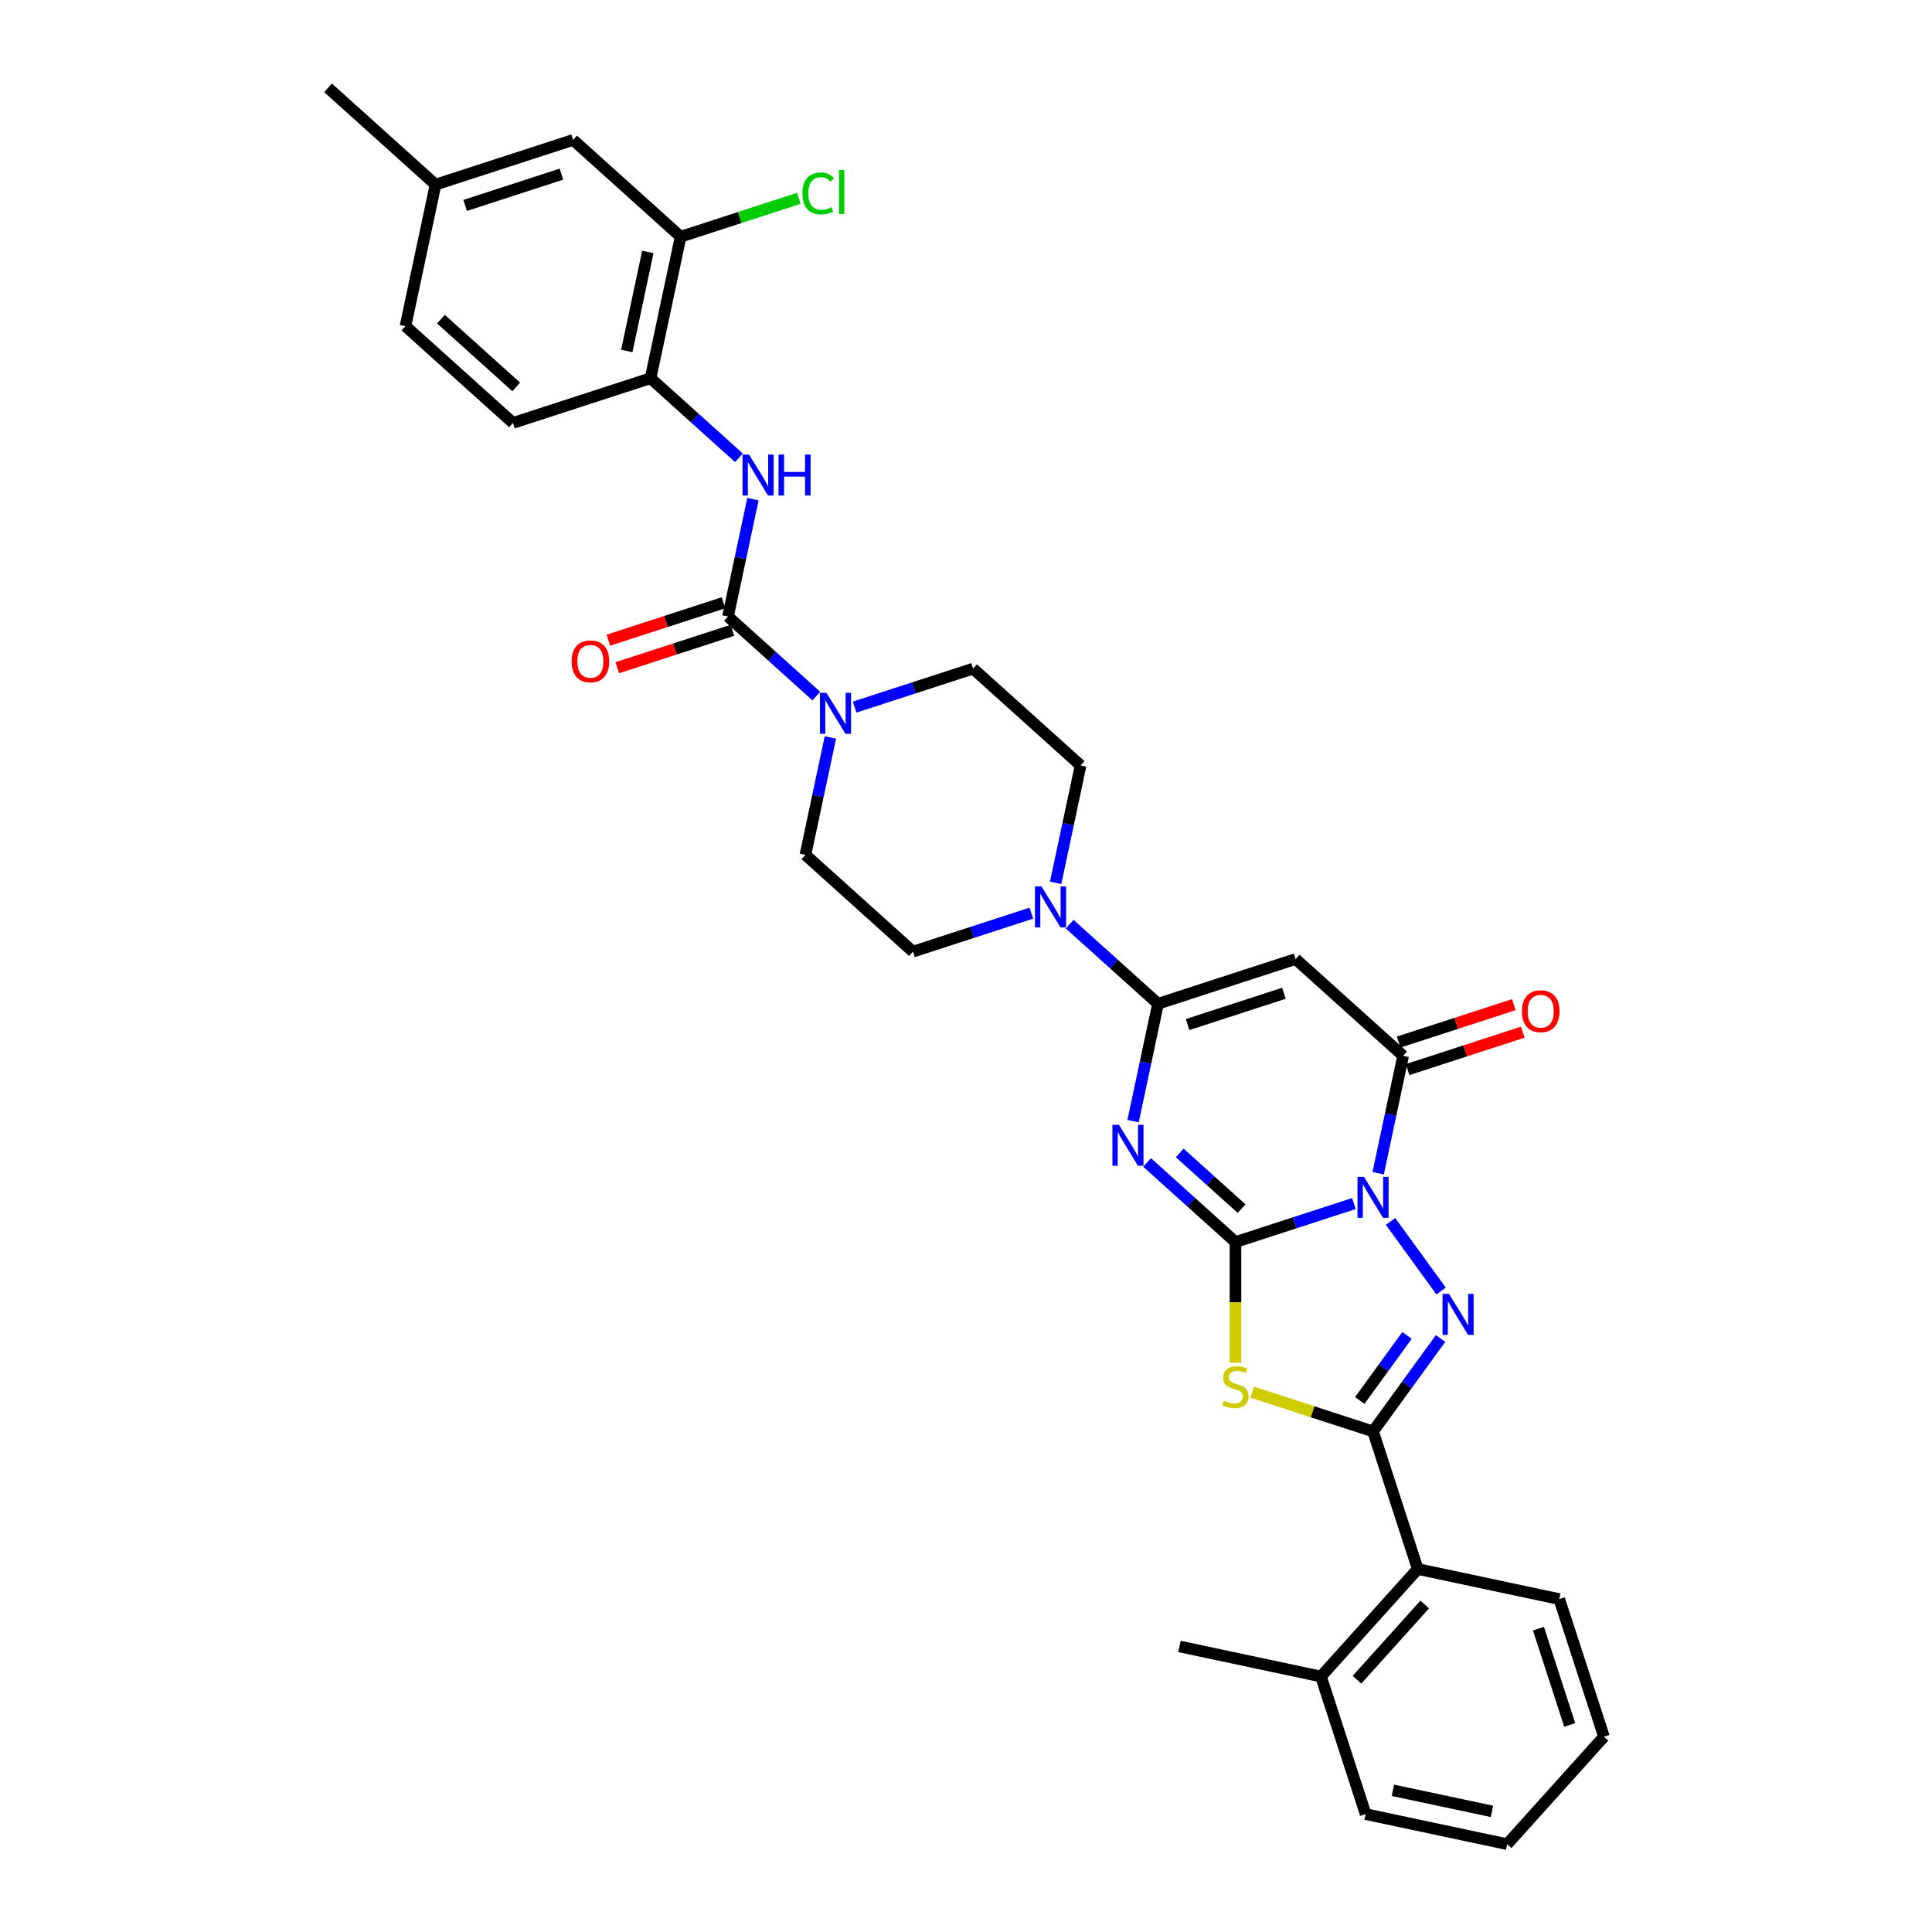 <?xml version='1.0' encoding='iso-8859-1'?>
<svg version='1.1' baseProfile='full'
              xmlns='http://www.w3.org/2000/svg'
                      xmlns:rdkit='http://www.rdkit.org/xml'
                      xmlns:xlink='http://www.w3.org/1999/xlink'
                  xml:space='preserve'
width='1000px' height='1000px' viewBox='0 0 1000 1000'>
<!-- END OF HEADER -->
<rect style='opacity:1.0;fill:#FFFFFF;stroke:none' width='1000' height='1000' x='0' y='0'> </rect>
<path class='bond-0' d='M 639.473,642.881 L 670.123,632.923' style='fill:none;fill-rule:evenodd;stroke:#000000;stroke-width:6px;stroke-linecap:butt;stroke-linejoin:miter;stroke-opacity:1' />
<path class='bond-0' d='M 670.123,632.923 L 700.774,622.964' style='fill:none;fill-rule:evenodd;stroke:#0000FF;stroke-width:6px;stroke-linecap:butt;stroke-linejoin:miter;stroke-opacity:1' />
<path class='bond-1' d='M 639.473,642.881 L 616.607,622.293' style='fill:none;fill-rule:evenodd;stroke:#000000;stroke-width:6px;stroke-linecap:butt;stroke-linejoin:miter;stroke-opacity:1' />
<path class='bond-1' d='M 616.607,622.293 L 593.74,601.704' style='fill:none;fill-rule:evenodd;stroke:#0000FF;stroke-width:6px;stroke-linecap:butt;stroke-linejoin:miter;stroke-opacity:1' />
<path class='bond-1' d='M 642.634,625.575 L 626.627,611.163' style='fill:none;fill-rule:evenodd;stroke:#000000;stroke-width:6px;stroke-linecap:butt;stroke-linejoin:miter;stroke-opacity:1' />
<path class='bond-1' d='M 626.627,611.163 L 610.621,596.751' style='fill:none;fill-rule:evenodd;stroke:#0000FF;stroke-width:6px;stroke-linecap:butt;stroke-linejoin:miter;stroke-opacity:1' />
<path class='bond-3' d='M 639.473,642.881 L 639.473,674.099' style='fill:none;fill-rule:evenodd;stroke:#000000;stroke-width:6px;stroke-linecap:butt;stroke-linejoin:miter;stroke-opacity:1' />
<path class='bond-3' d='M 639.473,674.099 L 639.473,705.316' style='fill:none;fill-rule:evenodd;stroke:#CCCC00;stroke-width:6px;stroke-linecap:butt;stroke-linejoin:miter;stroke-opacity:1' />
<path class='bond-2' d='M 719.751,632.217 L 745.918,668.232' style='fill:none;fill-rule:evenodd;stroke:#0000FF;stroke-width:6px;stroke-linecap:butt;stroke-linejoin:miter;stroke-opacity:1' />
<path class='bond-6' d='M 713.339,607.267 L 719.798,576.883' style='fill:none;fill-rule:evenodd;stroke:#0000FF;stroke-width:6px;stroke-linecap:butt;stroke-linejoin:miter;stroke-opacity:1' />
<path class='bond-6' d='M 719.798,576.883 L 726.256,546.499' style='fill:none;fill-rule:evenodd;stroke:#000000;stroke-width:6px;stroke-linecap:butt;stroke-linejoin:miter;stroke-opacity:1' />
<path class='bond-5' d='M 586.478,580.302 L 592.936,549.918' style='fill:none;fill-rule:evenodd;stroke:#0000FF;stroke-width:6px;stroke-linecap:butt;stroke-linejoin:miter;stroke-opacity:1' />
<path class='bond-5' d='M 592.936,549.918 L 599.395,519.533' style='fill:none;fill-rule:evenodd;stroke:#000000;stroke-width:6px;stroke-linecap:butt;stroke-linejoin:miter;stroke-opacity:1' />
<path class='bond-33' d='M 745.638,692.796 L 728.163,716.848' style='fill:none;fill-rule:evenodd;stroke:#0000FF;stroke-width:6px;stroke-linecap:butt;stroke-linejoin:miter;stroke-opacity:1' />
<path class='bond-33' d='M 728.163,716.848 L 710.688,740.9' style='fill:none;fill-rule:evenodd;stroke:#000000;stroke-width:6px;stroke-linecap:butt;stroke-linejoin:miter;stroke-opacity:1' />
<path class='bond-33' d='M 728.279,691.209 L 716.047,708.046' style='fill:none;fill-rule:evenodd;stroke:#0000FF;stroke-width:6px;stroke-linecap:butt;stroke-linejoin:miter;stroke-opacity:1' />
<path class='bond-33' d='M 716.047,708.046 L 703.814,724.882' style='fill:none;fill-rule:evenodd;stroke:#000000;stroke-width:6px;stroke-linecap:butt;stroke-linejoin:miter;stroke-opacity:1' />
<path class='bond-4' d='M 648.144,720.579 L 679.416,730.74' style='fill:none;fill-rule:evenodd;stroke:#CCCC00;stroke-width:6px;stroke-linecap:butt;stroke-linejoin:miter;stroke-opacity:1' />
<path class='bond-4' d='M 679.416,730.74 L 710.688,740.9' style='fill:none;fill-rule:evenodd;stroke:#000000;stroke-width:6px;stroke-linecap:butt;stroke-linejoin:miter;stroke-opacity:1' />
<path class='bond-12' d='M 710.688,740.9 L 733.827,812.115' style='fill:none;fill-rule:evenodd;stroke:#000000;stroke-width:6px;stroke-linecap:butt;stroke-linejoin:miter;stroke-opacity:1' />
<path class='bond-7' d='M 599.395,519.533 L 670.61,496.394' style='fill:none;fill-rule:evenodd;stroke:#000000;stroke-width:6px;stroke-linecap:butt;stroke-linejoin:miter;stroke-opacity:1' />
<path class='bond-7' d='M 614.705,530.306 L 664.555,514.108' style='fill:none;fill-rule:evenodd;stroke:#000000;stroke-width:6px;stroke-linecap:butt;stroke-linejoin:miter;stroke-opacity:1' />
<path class='bond-9' d='M 599.395,519.533 L 576.528,498.945' style='fill:none;fill-rule:evenodd;stroke:#000000;stroke-width:6px;stroke-linecap:butt;stroke-linejoin:miter;stroke-opacity:1' />
<path class='bond-9' d='M 576.528,498.945 L 553.662,478.356' style='fill:none;fill-rule:evenodd;stroke:#0000FF;stroke-width:6px;stroke-linecap:butt;stroke-linejoin:miter;stroke-opacity:1' />
<path class='bond-15' d='M 728.57,553.62 L 758.374,543.936' style='fill:none;fill-rule:evenodd;stroke:#000000;stroke-width:6px;stroke-linecap:butt;stroke-linejoin:miter;stroke-opacity:1' />
<path class='bond-15' d='M 758.374,543.936 L 788.179,534.252' style='fill:none;fill-rule:evenodd;stroke:#FF0000;stroke-width:6px;stroke-linecap:butt;stroke-linejoin:miter;stroke-opacity:1' />
<path class='bond-15' d='M 723.942,539.377 L 753.747,529.693' style='fill:none;fill-rule:evenodd;stroke:#000000;stroke-width:6px;stroke-linecap:butt;stroke-linejoin:miter;stroke-opacity:1' />
<path class='bond-15' d='M 753.747,529.693 L 783.551,520.009' style='fill:none;fill-rule:evenodd;stroke:#FF0000;stroke-width:6px;stroke-linecap:butt;stroke-linejoin:miter;stroke-opacity:1' />
<path class='bond-34' d='M 726.256,546.499 L 670.61,496.394' style='fill:none;fill-rule:evenodd;stroke:#000000;stroke-width:6px;stroke-linecap:butt;stroke-linejoin:miter;stroke-opacity:1' />
<path class='bond-8' d='M 376.808,319.116 L 399.675,339.705' style='fill:none;fill-rule:evenodd;stroke:#000000;stroke-width:6px;stroke-linecap:butt;stroke-linejoin:miter;stroke-opacity:1' />
<path class='bond-8' d='M 399.675,339.705 L 422.541,360.294' style='fill:none;fill-rule:evenodd;stroke:#0000FF;stroke-width:6px;stroke-linecap:butt;stroke-linejoin:miter;stroke-opacity:1' />
<path class='bond-11' d='M 376.808,319.116 L 383.267,288.731' style='fill:none;fill-rule:evenodd;stroke:#000000;stroke-width:6px;stroke-linecap:butt;stroke-linejoin:miter;stroke-opacity:1' />
<path class='bond-11' d='M 383.267,288.731 L 389.725,258.347' style='fill:none;fill-rule:evenodd;stroke:#0000FF;stroke-width:6px;stroke-linecap:butt;stroke-linejoin:miter;stroke-opacity:1' />
<path class='bond-16' d='M 374.494,311.994 L 344.69,321.678' style='fill:none;fill-rule:evenodd;stroke:#000000;stroke-width:6px;stroke-linecap:butt;stroke-linejoin:miter;stroke-opacity:1' />
<path class='bond-16' d='M 344.69,321.678 L 314.886,331.362' style='fill:none;fill-rule:evenodd;stroke:#FF0000;stroke-width:6px;stroke-linecap:butt;stroke-linejoin:miter;stroke-opacity:1' />
<path class='bond-16' d='M 379.122,326.237 L 349.318,335.921' style='fill:none;fill-rule:evenodd;stroke:#000000;stroke-width:6px;stroke-linecap:butt;stroke-linejoin:miter;stroke-opacity:1' />
<path class='bond-16' d='M 349.318,335.921 L 319.514,345.605' style='fill:none;fill-rule:evenodd;stroke:#FF0000;stroke-width:6px;stroke-linecap:butt;stroke-linejoin:miter;stroke-opacity:1' />
<path class='bond-17' d='M 546.4,456.954 L 552.858,426.57' style='fill:none;fill-rule:evenodd;stroke:#0000FF;stroke-width:6px;stroke-linecap:butt;stroke-linejoin:miter;stroke-opacity:1' />
<path class='bond-17' d='M 552.858,426.57 L 559.316,396.185' style='fill:none;fill-rule:evenodd;stroke:#000000;stroke-width:6px;stroke-linecap:butt;stroke-linejoin:miter;stroke-opacity:1' />
<path class='bond-18' d='M 533.834,472.65 L 503.183,482.609' style='fill:none;fill-rule:evenodd;stroke:#0000FF;stroke-width:6px;stroke-linecap:butt;stroke-linejoin:miter;stroke-opacity:1' />
<path class='bond-18' d='M 503.183,482.609 L 472.533,492.568' style='fill:none;fill-rule:evenodd;stroke:#000000;stroke-width:6px;stroke-linecap:butt;stroke-linejoin:miter;stroke-opacity:1' />
<path class='bond-10' d='M 429.803,381.695 L 423.345,412.079' style='fill:none;fill-rule:evenodd;stroke:#0000FF;stroke-width:6px;stroke-linecap:butt;stroke-linejoin:miter;stroke-opacity:1' />
<path class='bond-10' d='M 423.345,412.079 L 416.886,442.464' style='fill:none;fill-rule:evenodd;stroke:#000000;stroke-width:6px;stroke-linecap:butt;stroke-linejoin:miter;stroke-opacity:1' />
<path class='bond-35' d='M 442.369,365.999 L 473.019,356.04' style='fill:none;fill-rule:evenodd;stroke:#0000FF;stroke-width:6px;stroke-linecap:butt;stroke-linejoin:miter;stroke-opacity:1' />
<path class='bond-35' d='M 473.019,356.04 L 503.67,346.081' style='fill:none;fill-rule:evenodd;stroke:#000000;stroke-width:6px;stroke-linecap:butt;stroke-linejoin:miter;stroke-opacity:1' />
<path class='bond-13' d='M 382.463,236.946 L 359.596,216.357' style='fill:none;fill-rule:evenodd;stroke:#0000FF;stroke-width:6px;stroke-linecap:butt;stroke-linejoin:miter;stroke-opacity:1' />
<path class='bond-13' d='M 359.596,216.357 L 336.73,195.768' style='fill:none;fill-rule:evenodd;stroke:#000000;stroke-width:6px;stroke-linecap:butt;stroke-linejoin:miter;stroke-opacity:1' />
<path class='bond-22' d='M 733.827,812.115 L 683.723,867.762' style='fill:none;fill-rule:evenodd;stroke:#000000;stroke-width:6px;stroke-linecap:butt;stroke-linejoin:miter;stroke-opacity:1' />
<path class='bond-22' d='M 737.441,830.483 L 702.368,869.436' style='fill:none;fill-rule:evenodd;stroke:#000000;stroke-width:6px;stroke-linecap:butt;stroke-linejoin:miter;stroke-opacity:1' />
<path class='bond-27' d='M 733.827,812.115 L 807.071,827.684' style='fill:none;fill-rule:evenodd;stroke:#000000;stroke-width:6px;stroke-linecap:butt;stroke-linejoin:miter;stroke-opacity:1' />
<path class='bond-14' d='M 336.73,195.768 L 352.298,122.524' style='fill:none;fill-rule:evenodd;stroke:#000000;stroke-width:6px;stroke-linecap:butt;stroke-linejoin:miter;stroke-opacity:1' />
<path class='bond-14' d='M 324.417,181.668 L 335.315,130.397' style='fill:none;fill-rule:evenodd;stroke:#000000;stroke-width:6px;stroke-linecap:butt;stroke-linejoin:miter;stroke-opacity:1' />
<path class='bond-23' d='M 336.73,195.768 L 265.515,218.907' style='fill:none;fill-rule:evenodd;stroke:#000000;stroke-width:6px;stroke-linecap:butt;stroke-linejoin:miter;stroke-opacity:1' />
<path class='bond-21' d='M 352.298,122.524 L 296.652,72.42' style='fill:none;fill-rule:evenodd;stroke:#000000;stroke-width:6px;stroke-linecap:butt;stroke-linejoin:miter;stroke-opacity:1' />
<path class='bond-24' d='M 352.298,122.524 L 382.882,112.587' style='fill:none;fill-rule:evenodd;stroke:#000000;stroke-width:6px;stroke-linecap:butt;stroke-linejoin:miter;stroke-opacity:1' />
<path class='bond-24' d='M 382.882,112.587 L 413.465,102.65' style='fill:none;fill-rule:evenodd;stroke:#00CC00;stroke-width:6px;stroke-linecap:butt;stroke-linejoin:miter;stroke-opacity:1' />
<path class='bond-20' d='M 559.316,396.185 L 503.67,346.081' style='fill:none;fill-rule:evenodd;stroke:#000000;stroke-width:6px;stroke-linecap:butt;stroke-linejoin:miter;stroke-opacity:1' />
<path class='bond-19' d='M 472.533,492.568 L 416.886,442.464' style='fill:none;fill-rule:evenodd;stroke:#000000;stroke-width:6px;stroke-linecap:butt;stroke-linejoin:miter;stroke-opacity:1' />
<path class='bond-37' d='M 296.652,72.42 L 225.437,95.559' style='fill:none;fill-rule:evenodd;stroke:#000000;stroke-width:6px;stroke-linecap:butt;stroke-linejoin:miter;stroke-opacity:1' />
<path class='bond-37' d='M 290.597,90.134 L 240.747,106.331' style='fill:none;fill-rule:evenodd;stroke:#000000;stroke-width:6px;stroke-linecap:butt;stroke-linejoin:miter;stroke-opacity:1' />
<path class='bond-28' d='M 683.723,867.762 L 610.479,852.194' style='fill:none;fill-rule:evenodd;stroke:#000000;stroke-width:6px;stroke-linecap:butt;stroke-linejoin:miter;stroke-opacity:1' />
<path class='bond-29' d='M 683.723,867.762 L 706.862,938.977' style='fill:none;fill-rule:evenodd;stroke:#000000;stroke-width:6px;stroke-linecap:butt;stroke-linejoin:miter;stroke-opacity:1' />
<path class='bond-26' d='M 265.515,218.907 L 209.868,168.803' style='fill:none;fill-rule:evenodd;stroke:#000000;stroke-width:6px;stroke-linecap:butt;stroke-linejoin:miter;stroke-opacity:1' />
<path class='bond-26' d='M 267.189,200.262 L 228.236,165.189' style='fill:none;fill-rule:evenodd;stroke:#000000;stroke-width:6px;stroke-linecap:butt;stroke-linejoin:miter;stroke-opacity:1' />
<path class='bond-25' d='M 225.437,95.559 L 209.868,168.803' style='fill:none;fill-rule:evenodd;stroke:#000000;stroke-width:6px;stroke-linecap:butt;stroke-linejoin:miter;stroke-opacity:1' />
<path class='bond-30' d='M 225.437,95.559 L 169.79,45.455' style='fill:none;fill-rule:evenodd;stroke:#000000;stroke-width:6px;stroke-linecap:butt;stroke-linejoin:miter;stroke-opacity:1' />
<path class='bond-31' d='M 807.071,827.684 L 830.21,898.899' style='fill:none;fill-rule:evenodd;stroke:#000000;stroke-width:6px;stroke-linecap:butt;stroke-linejoin:miter;stroke-opacity:1' />
<path class='bond-31' d='M 796.298,842.994 L 812.496,892.844' style='fill:none;fill-rule:evenodd;stroke:#000000;stroke-width:6px;stroke-linecap:butt;stroke-linejoin:miter;stroke-opacity:1' />
<path class='bond-36' d='M 706.862,938.977 L 780.105,954.545' style='fill:none;fill-rule:evenodd;stroke:#000000;stroke-width:6px;stroke-linecap:butt;stroke-linejoin:miter;stroke-opacity:1' />
<path class='bond-36' d='M 720.962,926.664 L 772.232,937.561' style='fill:none;fill-rule:evenodd;stroke:#000000;stroke-width:6px;stroke-linecap:butt;stroke-linejoin:miter;stroke-opacity:1' />
<path class='bond-32' d='M 830.21,898.899 L 780.105,954.545' style='fill:none;fill-rule:evenodd;stroke:#000000;stroke-width:6px;stroke-linecap:butt;stroke-linejoin:miter;stroke-opacity:1' />
<path  class='atom-1' d='M 706 609.139
L 712.949 620.371
Q 713.638 621.48, 714.746 623.486
Q 715.855 625.493, 715.914 625.613
L 715.914 609.139
L 718.73 609.139
L 718.73 630.345
L 715.825 630.345
L 708.367 618.065
Q 707.498 616.627, 706.569 614.98
Q 705.671 613.333, 705.401 612.823
L 705.401 630.345
L 702.646 630.345
L 702.646 609.139
L 706 609.139
' fill='#0000FF'/>
<path  class='atom-2' d='M 579.139 582.174
L 586.088 593.406
Q 586.777 594.514, 587.885 596.521
Q 588.993 598.528, 589.053 598.648
L 589.053 582.174
L 591.868 582.174
L 591.868 603.38
L 588.963 603.38
L 581.505 591.1
Q 580.636 589.662, 579.708 588.015
Q 578.809 586.367, 578.54 585.858
L 578.54 603.38
L 575.784 603.38
L 575.784 582.174
L 579.139 582.174
' fill='#0000FF'/>
<path  class='atom-3' d='M 750.014 669.718
L 756.962 680.95
Q 757.651 682.059, 758.76 684.065
Q 759.868 686.072, 759.928 686.192
L 759.928 669.718
L 762.743 669.718
L 762.743 690.924
L 759.838 690.924
L 752.38 678.644
Q 751.511 677.206, 750.583 675.559
Q 749.684 673.912, 749.415 673.402
L 749.415 690.924
L 746.659 690.924
L 746.659 669.718
L 750.014 669.718
' fill='#0000FF'/>
<path  class='atom-4' d='M 633.482 725.04
Q 633.722 725.129, 634.71 725.549
Q 635.699 725.968, 636.777 726.238
Q 637.885 726.477, 638.964 726.477
Q 640.97 726.477, 642.139 725.519
Q 643.307 724.53, 643.307 722.823
Q 643.307 721.655, 642.708 720.936
Q 642.139 720.217, 641.24 719.828
Q 640.341 719.439, 638.844 718.989
Q 636.957 718.42, 635.819 717.881
Q 634.71 717.342, 633.902 716.204
Q 633.123 715.066, 633.123 713.149
Q 633.123 710.483, 634.92 708.836
Q 636.747 707.188, 640.341 707.188
Q 642.797 707.188, 645.583 708.356
L 644.894 710.663
Q 642.348 709.614, 640.431 709.614
Q 638.365 709.614, 637.226 710.483
Q 636.088 711.322, 636.118 712.789
Q 636.118 713.927, 636.687 714.616
Q 637.286 715.305, 638.125 715.695
Q 638.994 716.084, 640.431 716.533
Q 642.348 717.132, 643.486 717.731
Q 644.625 718.33, 645.433 719.558
Q 646.272 720.757, 646.272 722.823
Q 646.272 725.758, 644.295 727.346
Q 642.348 728.903, 639.083 728.903
Q 637.196 728.903, 635.759 728.484
Q 634.351 728.095, 632.674 727.406
L 633.482 725.04
' fill='#CCCC00'/>
<path  class='atom-10' d='M 539.061 458.826
L 546.009 470.058
Q 546.698 471.166, 547.807 473.173
Q 548.915 475.18, 548.975 475.3
L 548.975 458.826
L 551.79 458.826
L 551.79 480.032
L 548.885 480.032
L 541.427 467.752
Q 540.558 466.314, 539.63 464.667
Q 538.731 463.019, 538.462 462.51
L 538.462 480.032
L 535.706 480.032
L 535.706 458.826
L 539.061 458.826
' fill='#0000FF'/>
<path  class='atom-11' d='M 427.767 358.617
L 434.716 369.849
Q 435.405 370.957, 436.513 372.964
Q 437.622 374.971, 437.681 375.091
L 437.681 358.617
L 440.497 358.617
L 440.497 379.823
L 437.592 379.823
L 430.134 367.543
Q 429.265 366.105, 428.336 364.458
Q 427.438 362.81, 427.168 362.301
L 427.168 379.823
L 424.413 379.823
L 424.413 358.617
L 427.767 358.617
' fill='#0000FF'/>
<path  class='atom-12' d='M 387.689 235.269
L 394.638 246.501
Q 395.327 247.609, 396.435 249.616
Q 397.543 251.623, 397.603 251.743
L 397.603 235.269
L 400.419 235.269
L 400.419 256.475
L 397.513 256.475
L 390.055 244.195
Q 389.187 242.757, 388.258 241.11
Q 387.36 239.462, 387.09 238.953
L 387.09 256.475
L 384.335 256.475
L 384.335 235.269
L 387.689 235.269
' fill='#0000FF'/>
<path  class='atom-12' d='M 402.965 235.269
L 405.84 235.269
L 405.84 244.285
L 416.683 244.285
L 416.683 235.269
L 419.558 235.269
L 419.558 256.475
L 416.683 256.475
L 416.683 246.681
L 405.84 246.681
L 405.84 256.475
L 402.965 256.475
L 402.965 235.269
' fill='#0000FF'/>
<path  class='atom-16' d='M 787.737 523.419
Q 787.737 518.328, 790.253 515.482
Q 792.769 512.637, 797.471 512.637
Q 802.174 512.637, 804.69 515.482
Q 807.206 518.328, 807.206 523.419
Q 807.206 528.571, 804.66 531.506
Q 802.114 534.412, 797.471 534.412
Q 792.799 534.412, 790.253 531.506
Q 787.737 528.601, 787.737 523.419
M 797.471 532.016
Q 800.706 532.016, 802.443 529.859
Q 804.21 527.673, 804.21 523.419
Q 804.21 519.256, 802.443 517.16
Q 800.706 515.033, 797.471 515.033
Q 794.236 515.033, 792.469 517.13
Q 790.732 519.226, 790.732 523.419
Q 790.732 527.703, 792.469 529.859
Q 794.236 532.016, 797.471 532.016
' fill='#FF0000'/>
<path  class='atom-17' d='M 295.859 342.315
Q 295.859 337.223, 298.375 334.378
Q 300.891 331.532, 305.593 331.532
Q 310.296 331.532, 312.812 334.378
Q 315.328 337.223, 315.328 342.315
Q 315.328 347.467, 312.782 350.402
Q 310.236 353.307, 305.593 353.307
Q 300.921 353.307, 298.375 350.402
Q 295.859 347.497, 295.859 342.315
M 305.593 350.911
Q 308.828 350.911, 310.565 348.755
Q 312.332 346.568, 312.332 342.315
Q 312.332 338.152, 310.565 336.055
Q 308.828 333.928, 305.593 333.928
Q 302.358 333.928, 300.591 336.025
Q 298.854 338.122, 298.854 342.315
Q 298.854 346.598, 300.591 348.755
Q 302.358 350.911, 305.593 350.911
' fill='#FF0000'/>
<path  class='atom-25' d='M 415.337 100.119
Q 415.337 94.847, 417.793 92.092
Q 420.279 89.306, 424.981 89.306
Q 429.354 89.306, 431.69 92.391
L 429.714 94.009
Q 428.006 91.762, 424.981 91.762
Q 421.776 91.762, 420.069 93.919
Q 418.392 96.045, 418.392 100.119
Q 418.392 104.312, 420.129 106.469
Q 421.896 108.625, 425.311 108.625
Q 427.647 108.625, 430.372 107.218
L 431.211 109.464
Q 430.103 110.183, 428.426 110.602
Q 426.748 111.021, 424.891 111.021
Q 420.279 111.021, 417.793 108.206
Q 415.337 105.39, 415.337 100.119
' fill='#00CC00'/>
<path  class='atom-25' d='M 434.266 88.018
L 437.022 88.018
L 437.022 110.752
L 434.266 110.752
L 434.266 88.018
' fill='#00CC00'/>
</svg>
